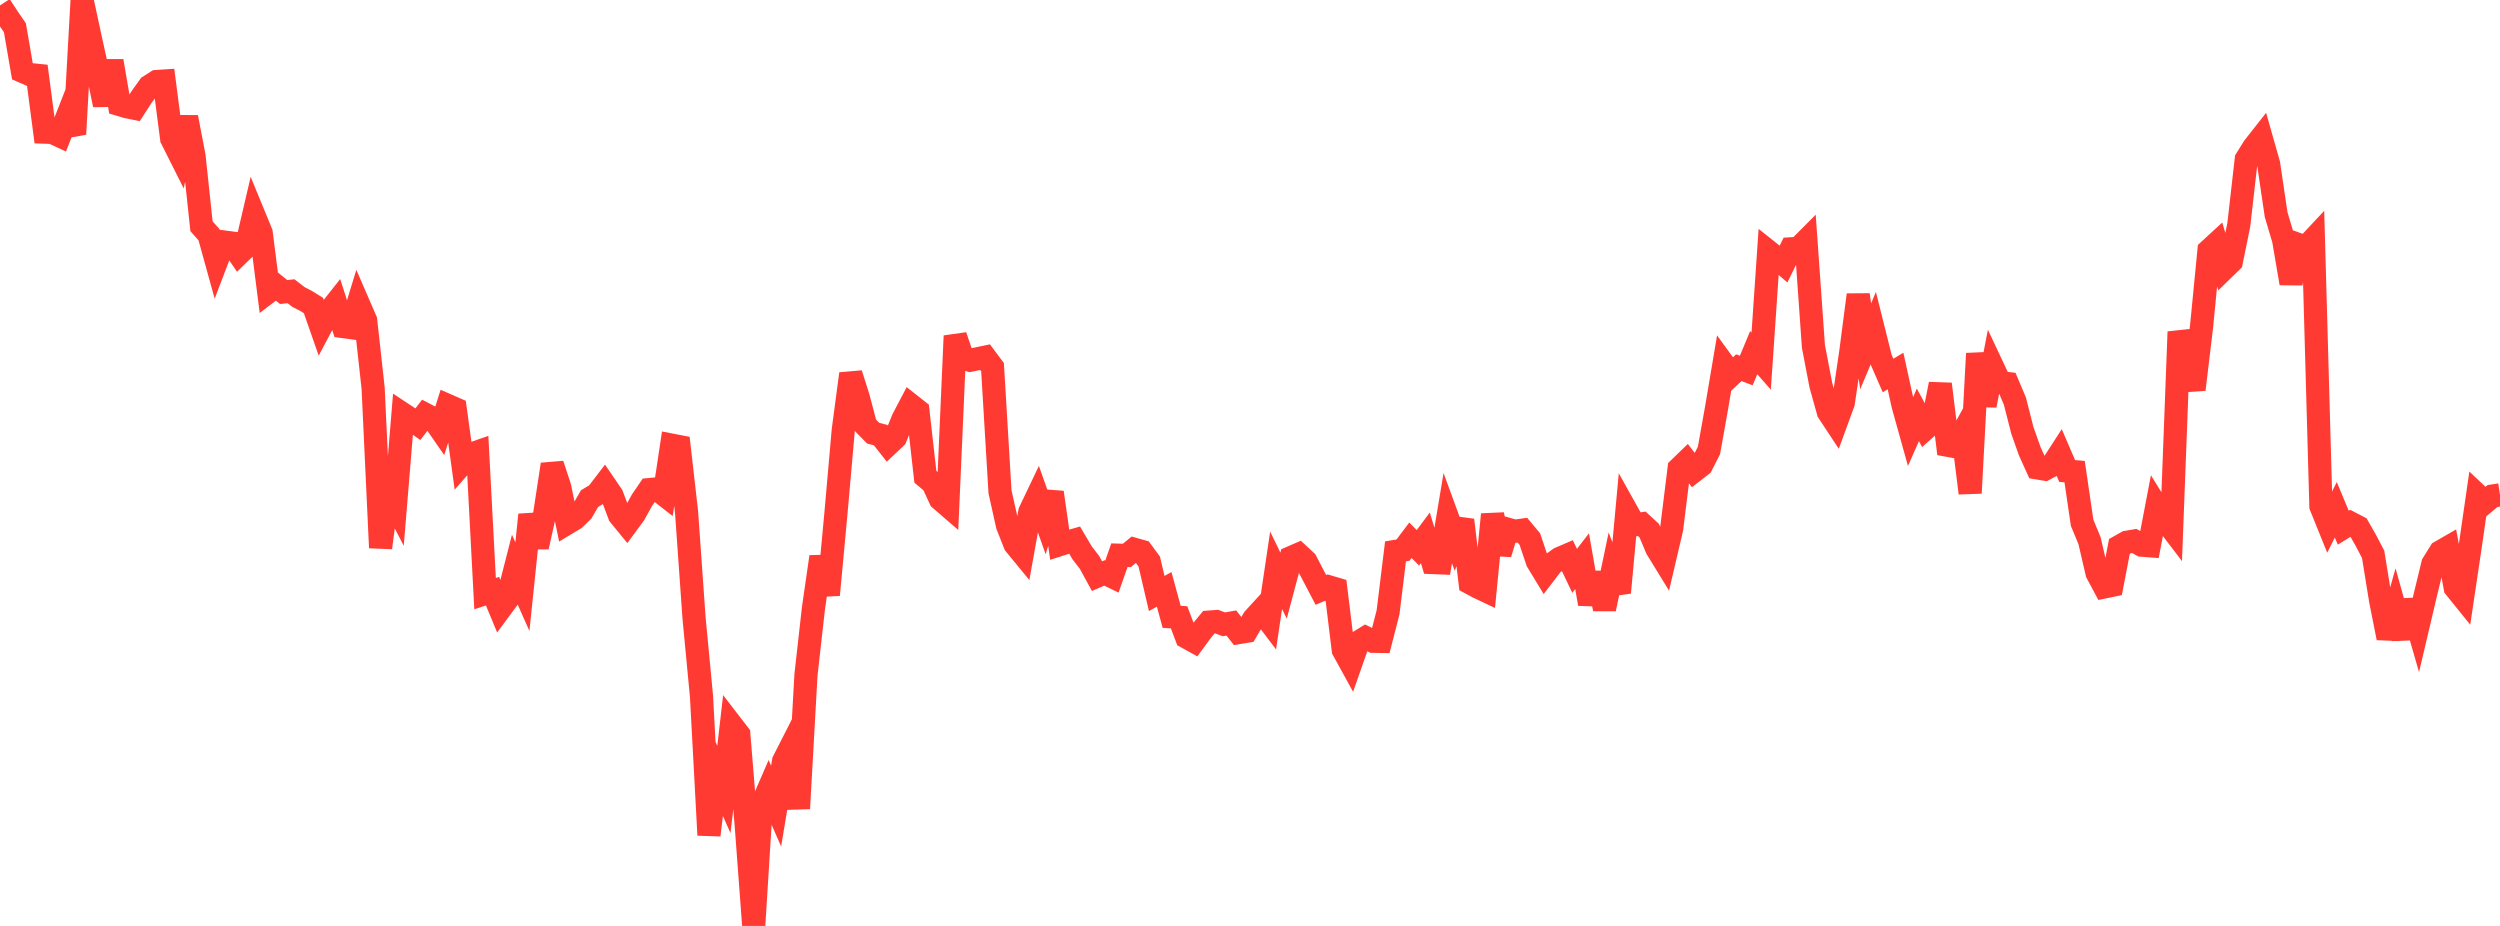 <?xml version="1.0" standalone="no"?>
<!DOCTYPE svg PUBLIC "-//W3C//DTD SVG 1.1//EN" "http://www.w3.org/Graphics/SVG/1.1/DTD/svg11.dtd">

<svg width="135" height="50" viewBox="0 0 135 50" preserveAspectRatio="none" 
  xmlns="http://www.w3.org/2000/svg"
  xmlns:xlink="http://www.w3.org/1999/xlink">


<polyline points="0.0, 0.292 0.403, 0.912 0.806, 1.501 1.209, 3.849 1.612, 4.026 2.015, 4.067 2.418, 7.136 2.821, 7.149 3.224, 7.336 3.627, 6.309 4.03, 7.243 4.433, 0.0 4.836, 1.874 5.239, 3.708 5.642, 5.665 6.045, 3.296 6.448, 5.643 6.851, 5.763 7.254, 5.845 7.657, 5.222 8.06, 4.66 8.463, 4.402 8.866, 4.375 9.269, 7.485 9.672, 8.288 10.075, 6.333 10.478, 8.431 10.881, 12.217 11.284, 12.671 11.687, 14.127 12.09, 13.067 12.493, 13.12 12.896, 13.709 13.299, 13.317 13.701, 11.593 14.104, 12.572 14.507, 15.748 14.91, 15.441 15.313, 15.768 15.716, 15.728 16.119, 16.039 16.522, 16.246 16.925, 16.495 17.328, 17.647 17.731, 16.886 18.134, 16.376 18.537, 17.635 18.94, 17.689 19.343, 16.374 19.746, 17.304 20.149, 20.958 20.552, 29.579 20.955, 26.472 21.358, 27.252 21.761, 22.359 22.164, 22.626 22.567, 22.907 22.97, 22.38 23.373, 22.591 23.776, 23.172 24.179, 21.899 24.582, 22.075 24.985, 25.002 25.388, 24.543 25.791, 24.402 26.194, 32.055 26.597, 31.924 27.0, 32.895 27.403, 32.349 27.806, 30.772 28.209, 31.679 28.612, 27.799 29.015, 29.531 29.418, 27.723 29.821, 25.078 30.224, 26.3 30.627, 28.254 31.03, 28.012 31.433, 27.621 31.836, 26.924 32.239, 26.683 32.642, 26.156 33.045, 26.747 33.448, 27.815 33.851, 28.308 34.254, 27.762 34.657, 27.028 35.06, 26.438 35.463, 26.4 35.866, 26.716 36.269, 24.037 36.672, 24.115 37.075, 27.658 37.478, 33.366 37.881, 37.601 38.284, 45.095 38.687, 41.719 39.09, 42.633 39.493, 39.138 39.896, 39.661 40.299, 44.603 40.701, 50.0 41.104, 43.537 41.507, 42.608 41.91, 43.53 42.313, 41.102 42.716, 40.31 43.119, 43.66 43.522, 36.443 43.925, 32.854 44.328, 30.067 44.731, 32.123 45.134, 27.79 45.537, 23.221 45.94, 20.185 46.343, 21.455 46.746, 22.98 47.149, 23.39 47.552, 23.497 47.955, 24.008 48.358, 23.626 48.761, 22.629 49.164, 21.862 49.567, 22.18 49.97, 25.746 50.373, 26.083 50.776, 26.954 51.179, 27.302 51.582, 18.139 51.985, 19.329 52.388, 19.455 52.791, 19.372 53.194, 19.288 53.597, 19.828 54.0, 26.556 54.403, 28.37 54.806, 29.39 55.209, 29.881 55.612, 27.634 56.015, 26.789 56.418, 27.926 56.821, 26.59 57.224, 29.41 57.627, 29.282 58.03, 29.166 58.433, 29.849 58.836, 30.375 59.239, 31.113 59.642, 30.938 60.045, 31.133 60.448, 29.981 60.851, 29.993 61.254, 29.662 61.657, 29.776 62.06, 30.325 62.463, 32.049 62.866, 31.825 63.269, 33.31 63.672, 33.335 64.075, 34.408 64.478, 34.631 64.881, 34.083 65.284, 33.593 65.687, 33.563 66.09, 33.713 66.493, 33.643 66.896, 34.158 67.299, 34.091 67.701, 33.414 68.104, 32.974 68.507, 33.506 68.91, 30.795 69.313, 31.624 69.716, 30.109 70.119, 29.935 70.522, 30.31 70.925, 31.086 71.328, 31.856 71.731, 31.681 72.134, 31.8 72.537, 35.098 72.94, 35.831 73.343, 34.683 73.746, 34.434 74.149, 34.63 74.552, 34.636 74.955, 33.064 75.358, 29.774 75.761, 29.707 76.164, 29.172 76.567, 29.584 76.97, 29.043 77.373, 30.378 77.776, 30.394 78.179, 27.98 78.582, 29.08 78.985, 28.084 79.388, 31.477 79.791, 31.695 80.194, 31.886 80.597, 27.779 81.0, 29.903 81.403, 28.574 81.806, 28.686 82.209, 28.628 82.612, 29.111 83.015, 30.312 83.418, 30.974 83.821, 30.447 84.224, 30.155 84.627, 29.982 85.03, 30.826 85.433, 30.303 85.836, 32.611 86.239, 30.95 86.642, 32.88 87.045, 30.955 87.448, 32 87.851, 27.622 88.254, 28.344 88.657, 28.286 89.06, 28.657 89.463, 29.618 89.866, 30.274 90.269, 28.553 90.672, 25.299 91.075, 24.909 91.478, 25.432 91.881, 25.12 92.284, 24.326 92.687, 22.071 93.09, 19.682 93.493, 20.237 93.896, 19.856 94.299, 20.008 94.701, 19.042 95.104, 19.501 95.507, 13.59 95.91, 13.911 96.313, 14.255 96.716, 13.435 97.119, 13.412 97.522, 13.007 97.925, 18.707 98.328, 20.806 98.731, 22.246 99.134, 22.857 99.537, 21.756 99.94, 19.023 100.343, 15.922 100.746, 18.701 101.149, 17.74 101.552, 19.354 101.955, 20.277 102.358, 20.033 102.761, 21.869 103.164, 23.315 103.567, 22.403 103.97, 23.15 104.373, 22.793 104.776, 20.739 105.179, 24.045 105.582, 24.118 105.985, 23.385 106.388, 26.626 106.791, 19.09 107.194, 21.894 107.597, 19.804 108.0, 20.661 108.403, 20.709 108.806, 21.665 109.209, 23.246 109.612, 24.381 110.015, 25.268 110.418, 25.336 110.821, 25.121 111.224, 24.497 111.627, 25.433 112.03, 25.469 112.433, 28.225 112.836, 29.202 113.239, 30.939 113.642, 31.692 114.045, 31.609 114.448, 29.508 114.851, 29.281 115.254, 29.213 115.657, 29.439 116.06, 29.47 116.463, 27.356 116.866, 28.007 117.269, 28.536 117.672, 17.917 118.075, 19.485 118.478, 21.033 118.881, 17.666 119.284, 13.525 119.687, 13.154 120.09, 14.513 120.493, 14.121 120.896, 12.135 121.299, 8.598 121.701, 7.953 122.104, 7.441 122.507, 8.861 122.91, 11.584 123.313, 12.941 123.716, 15.299 124.119, 13.208 124.522, 13.352 124.925, 12.921 125.328, 27.335 125.731, 28.332 126.134, 27.529 126.537, 28.496 126.94, 28.248 127.343, 28.458 127.746, 29.163 128.149, 29.933 128.552, 32.416 128.955, 34.449 129.358, 33.01 129.761, 34.455 130.164, 32.429 130.567, 33.827 130.97, 32.116 131.373, 30.452 131.776, 29.802 132.179, 29.57 132.582, 31.736 132.985, 32.235 133.388, 29.53 133.791, 26.743 134.194, 27.123 134.597, 26.785 135.0, 26.724" fill="none" stroke="#ff3a33" stroke-width="1.25"/>

</svg>